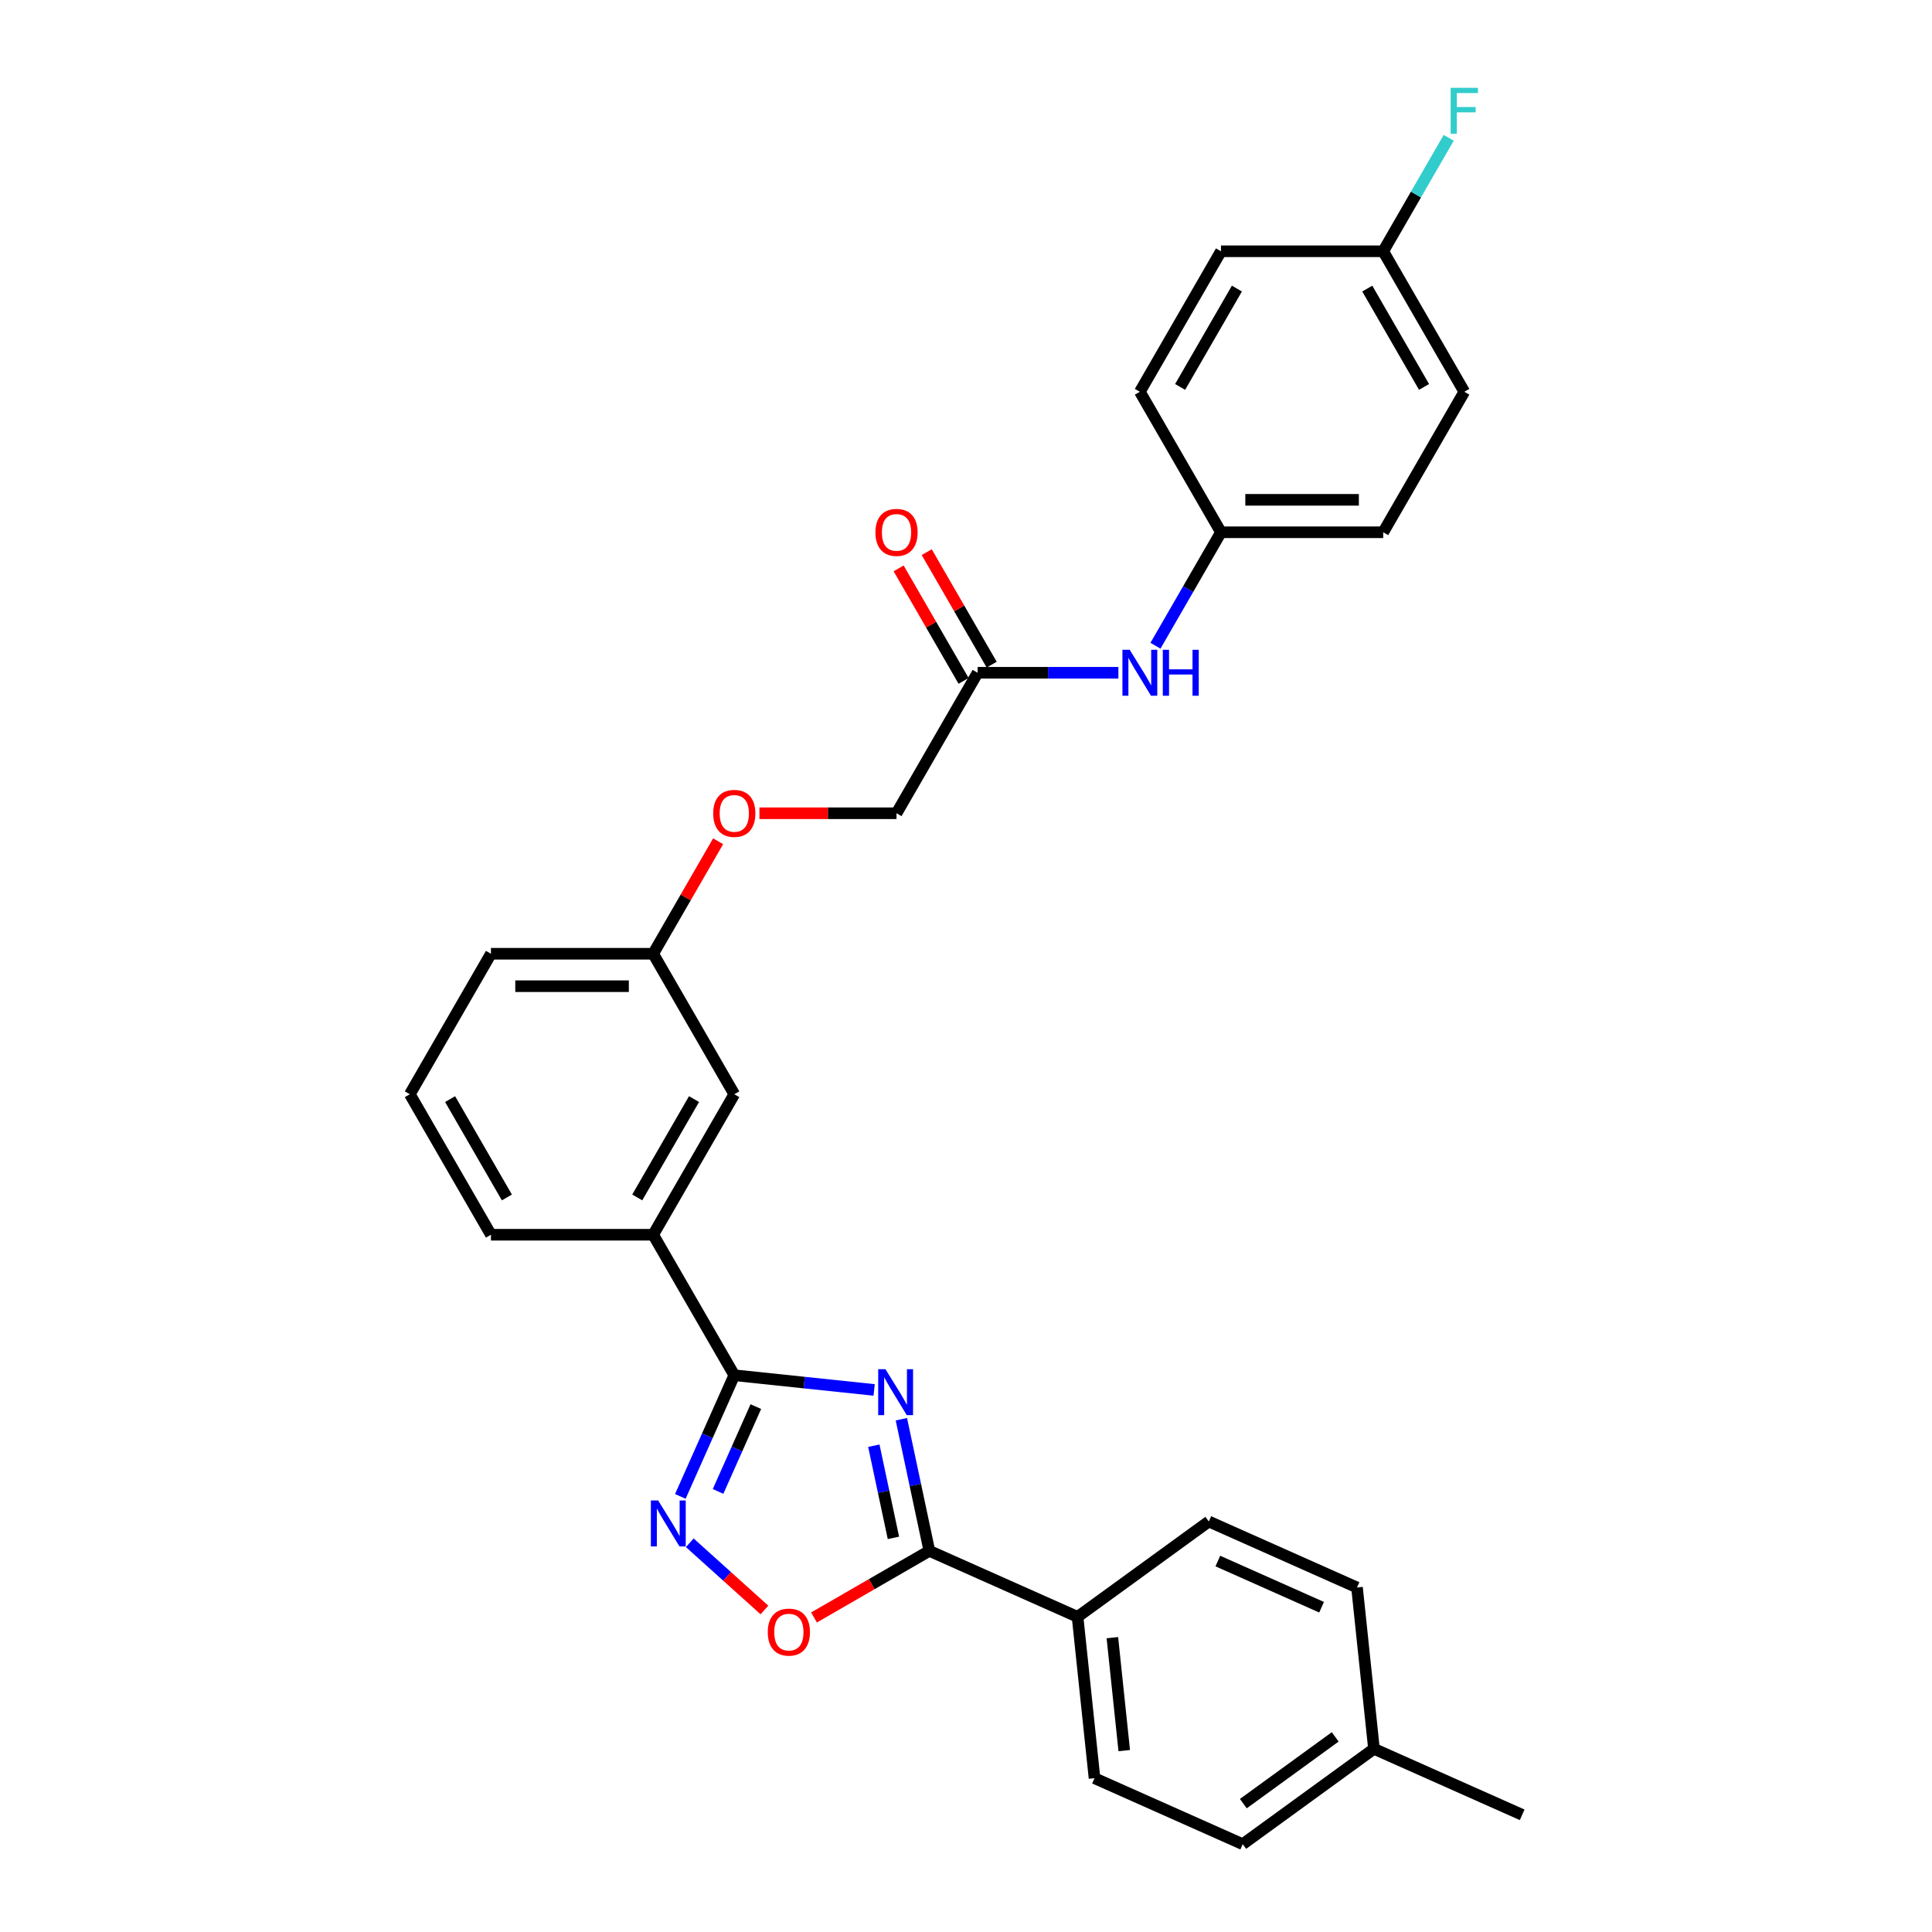 <?xml version='1.0' encoding='iso-8859-1'?>
<svg version='1.1' baseProfile='full'
              xmlns='http://www.w3.org/2000/svg'
                      xmlns:rdkit='http://www.rdkit.org/xml'
                      xmlns:xlink='http://www.w3.org/1999/xlink'
                  xml:space='preserve'
width='1000px' height='1000px' viewBox='0 0 1000 1000'>
<!-- END OF HEADER -->
<rect style='opacity:1.0;fill:#FFFFFF;stroke:none' width='1000' height='1000' x='0' y='0'> </rect>
<path class='bond-0' d='M 452.458,719.427 L 416.262,715.623' style='fill:none;fill-rule:evenodd;stroke:#0000FF;stroke-width:6px;stroke-linecap:butt;stroke-linejoin:miter;stroke-opacity:1' />
<path class='bond-0' d='M 416.262,715.623 L 380.066,711.819' style='fill:none;fill-rule:evenodd;stroke:#000000;stroke-width:6px;stroke-linecap:butt;stroke-linejoin:miter;stroke-opacity:1' />
<path class='bond-1' d='M 466.549,734.585 L 473.791,768.657' style='fill:none;fill-rule:evenodd;stroke:#0000FF;stroke-width:6px;stroke-linecap:butt;stroke-linejoin:miter;stroke-opacity:1' />
<path class='bond-1' d='M 473.791,768.657 L 481.034,802.73' style='fill:none;fill-rule:evenodd;stroke:#000000;stroke-width:6px;stroke-linecap:butt;stroke-linejoin:miter;stroke-opacity:1' />
<path class='bond-1' d='M 452.295,748.298 L 457.364,772.149' style='fill:none;fill-rule:evenodd;stroke:#0000FF;stroke-width:6px;stroke-linecap:butt;stroke-linejoin:miter;stroke-opacity:1' />
<path class='bond-1' d='M 457.364,772.149 L 462.434,796' style='fill:none;fill-rule:evenodd;stroke:#000000;stroke-width:6px;stroke-linecap:butt;stroke-linejoin:miter;stroke-opacity:1' />
<path class='bond-2' d='M 380.066,711.819 L 366.104,743.179' style='fill:none;fill-rule:evenodd;stroke:#000000;stroke-width:6px;stroke-linecap:butt;stroke-linejoin:miter;stroke-opacity:1' />
<path class='bond-2' d='M 366.104,743.179 L 352.141,774.539' style='fill:none;fill-rule:evenodd;stroke:#0000FF;stroke-width:6px;stroke-linecap:butt;stroke-linejoin:miter;stroke-opacity:1' />
<path class='bond-2' d='M 391.22,728.057 L 381.446,750.009' style='fill:none;fill-rule:evenodd;stroke:#000000;stroke-width:6px;stroke-linecap:butt;stroke-linejoin:miter;stroke-opacity:1' />
<path class='bond-2' d='M 381.446,750.009 L 371.672,771.961' style='fill:none;fill-rule:evenodd;stroke:#0000FF;stroke-width:6px;stroke-linecap:butt;stroke-linejoin:miter;stroke-opacity:1' />
<path class='bond-4' d='M 380.066,711.819 L 338.082,639.099' style='fill:none;fill-rule:evenodd;stroke:#000000;stroke-width:6px;stroke-linecap:butt;stroke-linejoin:miter;stroke-opacity:1' />
<path class='bond-3' d='M 481.034,802.73 L 451.182,819.965' style='fill:none;fill-rule:evenodd;stroke:#000000;stroke-width:6px;stroke-linecap:butt;stroke-linejoin:miter;stroke-opacity:1' />
<path class='bond-3' d='M 451.182,819.965 L 421.329,837.2' style='fill:none;fill-rule:evenodd;stroke:#FF0000;stroke-width:6px;stroke-linecap:butt;stroke-linejoin:miter;stroke-opacity:1' />
<path class='bond-5' d='M 481.034,802.73 L 557.743,836.883' style='fill:none;fill-rule:evenodd;stroke:#000000;stroke-width:6px;stroke-linecap:butt;stroke-linejoin:miter;stroke-opacity:1' />
<path class='bond-29' d='M 357.031,798.538 L 376.352,815.935' style='fill:none;fill-rule:evenodd;stroke:#0000FF;stroke-width:6px;stroke-linecap:butt;stroke-linejoin:miter;stroke-opacity:1' />
<path class='bond-29' d='M 376.352,815.935 L 395.673,833.332' style='fill:none;fill-rule:evenodd;stroke:#FF0000;stroke-width:6px;stroke-linecap:butt;stroke-linejoin:miter;stroke-opacity:1' />
<path class='bond-8' d='M 338.082,639.099 L 380.066,566.38' style='fill:none;fill-rule:evenodd;stroke:#000000;stroke-width:6px;stroke-linecap:butt;stroke-linejoin:miter;stroke-opacity:1' />
<path class='bond-8' d='M 329.836,619.794 L 359.225,568.891' style='fill:none;fill-rule:evenodd;stroke:#000000;stroke-width:6px;stroke-linecap:butt;stroke-linejoin:miter;stroke-opacity:1' />
<path class='bond-25' d='M 338.082,639.099 L 254.113,639.099' style='fill:none;fill-rule:evenodd;stroke:#000000;stroke-width:6px;stroke-linecap:butt;stroke-linejoin:miter;stroke-opacity:1' />
<path class='bond-10' d='M 557.743,836.883 L 566.52,920.392' style='fill:none;fill-rule:evenodd;stroke:#000000;stroke-width:6px;stroke-linecap:butt;stroke-linejoin:miter;stroke-opacity:1' />
<path class='bond-10' d='M 575.761,847.654 L 581.906,906.11' style='fill:none;fill-rule:evenodd;stroke:#000000;stroke-width:6px;stroke-linecap:butt;stroke-linejoin:miter;stroke-opacity:1' />
<path class='bond-11' d='M 557.743,836.883 L 625.675,787.527' style='fill:none;fill-rule:evenodd;stroke:#000000;stroke-width:6px;stroke-linecap:butt;stroke-linejoin:miter;stroke-opacity:1' />
<path class='bond-6' d='M 506.02,348.222 L 464.035,420.941' style='fill:none;fill-rule:evenodd;stroke:#000000;stroke-width:6px;stroke-linecap:butt;stroke-linejoin:miter;stroke-opacity:1' />
<path class='bond-7' d='M 506.02,348.222 L 542.446,348.222' style='fill:none;fill-rule:evenodd;stroke:#000000;stroke-width:6px;stroke-linecap:butt;stroke-linejoin:miter;stroke-opacity:1' />
<path class='bond-7' d='M 542.446,348.222 L 578.871,348.222' style='fill:none;fill-rule:evenodd;stroke:#0000FF;stroke-width:6px;stroke-linecap:butt;stroke-linejoin:miter;stroke-opacity:1' />
<path class='bond-9' d='M 513.292,344.023 L 496.483,314.91' style='fill:none;fill-rule:evenodd;stroke:#000000;stroke-width:6px;stroke-linecap:butt;stroke-linejoin:miter;stroke-opacity:1' />
<path class='bond-9' d='M 496.483,314.91 L 479.675,285.797' style='fill:none;fill-rule:evenodd;stroke:#FF0000;stroke-width:6px;stroke-linecap:butt;stroke-linejoin:miter;stroke-opacity:1' />
<path class='bond-9' d='M 498.748,352.42 L 481.94,323.307' style='fill:none;fill-rule:evenodd;stroke:#000000;stroke-width:6px;stroke-linecap:butt;stroke-linejoin:miter;stroke-opacity:1' />
<path class='bond-9' d='M 481.94,323.307 L 465.131,294.194' style='fill:none;fill-rule:evenodd;stroke:#FF0000;stroke-width:6px;stroke-linecap:butt;stroke-linejoin:miter;stroke-opacity:1' />
<path class='bond-13' d='M 598.066,334.233 L 615.02,304.868' style='fill:none;fill-rule:evenodd;stroke:#0000FF;stroke-width:6px;stroke-linecap:butt;stroke-linejoin:miter;stroke-opacity:1' />
<path class='bond-13' d='M 615.02,304.868 L 631.974,275.503' style='fill:none;fill-rule:evenodd;stroke:#000000;stroke-width:6px;stroke-linecap:butt;stroke-linejoin:miter;stroke-opacity:1' />
<path class='bond-15' d='M 380.066,566.38 L 338.082,493.661' style='fill:none;fill-rule:evenodd;stroke:#000000;stroke-width:6px;stroke-linecap:butt;stroke-linejoin:miter;stroke-opacity:1' />
<path class='bond-17' d='M 566.52,920.392 L 643.23,954.545' style='fill:none;fill-rule:evenodd;stroke:#000000;stroke-width:6px;stroke-linecap:butt;stroke-linejoin:miter;stroke-opacity:1' />
<path class='bond-18' d='M 625.675,787.527 L 702.385,821.681' style='fill:none;fill-rule:evenodd;stroke:#000000;stroke-width:6px;stroke-linecap:butt;stroke-linejoin:miter;stroke-opacity:1' />
<path class='bond-18' d='M 630.351,807.992 L 684.048,831.9' style='fill:none;fill-rule:evenodd;stroke:#000000;stroke-width:6px;stroke-linecap:butt;stroke-linejoin:miter;stroke-opacity:1' />
<path class='bond-12' d='M 371.699,435.434 L 354.89,464.547' style='fill:none;fill-rule:evenodd;stroke:#FF0000;stroke-width:6px;stroke-linecap:butt;stroke-linejoin:miter;stroke-opacity:1' />
<path class='bond-12' d='M 354.89,464.547 L 338.082,493.661' style='fill:none;fill-rule:evenodd;stroke:#000000;stroke-width:6px;stroke-linecap:butt;stroke-linejoin:miter;stroke-opacity:1' />
<path class='bond-14' d='M 393.082,420.941 L 428.558,420.941' style='fill:none;fill-rule:evenodd;stroke:#FF0000;stroke-width:6px;stroke-linecap:butt;stroke-linejoin:miter;stroke-opacity:1' />
<path class='bond-14' d='M 428.558,420.941 L 464.035,420.941' style='fill:none;fill-rule:evenodd;stroke:#000000;stroke-width:6px;stroke-linecap:butt;stroke-linejoin:miter;stroke-opacity:1' />
<path class='bond-21' d='M 631.974,275.503 L 589.989,202.783' style='fill:none;fill-rule:evenodd;stroke:#000000;stroke-width:6px;stroke-linecap:butt;stroke-linejoin:miter;stroke-opacity:1' />
<path class='bond-22' d='M 631.974,275.503 L 715.943,275.503' style='fill:none;fill-rule:evenodd;stroke:#000000;stroke-width:6px;stroke-linecap:butt;stroke-linejoin:miter;stroke-opacity:1' />
<path class='bond-22' d='M 644.569,258.709 L 703.347,258.709' style='fill:none;fill-rule:evenodd;stroke:#000000;stroke-width:6px;stroke-linecap:butt;stroke-linejoin:miter;stroke-opacity:1' />
<path class='bond-31' d='M 338.082,493.661 L 254.113,493.661' style='fill:none;fill-rule:evenodd;stroke:#000000;stroke-width:6px;stroke-linecap:butt;stroke-linejoin:miter;stroke-opacity:1' />
<path class='bond-31' d='M 325.486,510.454 L 266.708,510.454' style='fill:none;fill-rule:evenodd;stroke:#000000;stroke-width:6px;stroke-linecap:butt;stroke-linejoin:miter;stroke-opacity:1' />
<path class='bond-16' d='M 715.943,130.064 L 757.927,202.783' style='fill:none;fill-rule:evenodd;stroke:#000000;stroke-width:6px;stroke-linecap:butt;stroke-linejoin:miter;stroke-opacity:1' />
<path class='bond-16' d='M 707.696,149.369 L 737.086,200.272' style='fill:none;fill-rule:evenodd;stroke:#000000;stroke-width:6px;stroke-linecap:butt;stroke-linejoin:miter;stroke-opacity:1' />
<path class='bond-20' d='M 715.943,130.064 L 732.896,100.699' style='fill:none;fill-rule:evenodd;stroke:#000000;stroke-width:6px;stroke-linecap:butt;stroke-linejoin:miter;stroke-opacity:1' />
<path class='bond-20' d='M 732.896,100.699 L 749.85,71.334' style='fill:none;fill-rule:evenodd;stroke:#33CCCC;stroke-width:6px;stroke-linecap:butt;stroke-linejoin:miter;stroke-opacity:1' />
<path class='bond-32' d='M 715.943,130.064 L 631.974,130.064' style='fill:none;fill-rule:evenodd;stroke:#000000;stroke-width:6px;stroke-linecap:butt;stroke-linejoin:miter;stroke-opacity:1' />
<path class='bond-30' d='M 643.23,954.545 L 711.162,905.19' style='fill:none;fill-rule:evenodd;stroke:#000000;stroke-width:6px;stroke-linecap:butt;stroke-linejoin:miter;stroke-opacity:1' />
<path class='bond-30' d='M 643.549,933.556 L 691.101,899.007' style='fill:none;fill-rule:evenodd;stroke:#000000;stroke-width:6px;stroke-linecap:butt;stroke-linejoin:miter;stroke-opacity:1' />
<path class='bond-19' d='M 702.385,821.681 L 711.162,905.19' style='fill:none;fill-rule:evenodd;stroke:#000000;stroke-width:6px;stroke-linecap:butt;stroke-linejoin:miter;stroke-opacity:1' />
<path class='bond-28' d='M 711.162,905.19 L 787.872,939.343' style='fill:none;fill-rule:evenodd;stroke:#000000;stroke-width:6px;stroke-linecap:butt;stroke-linejoin:miter;stroke-opacity:1' />
<path class='bond-24' d='M 589.989,202.783 L 631.974,130.064' style='fill:none;fill-rule:evenodd;stroke:#000000;stroke-width:6px;stroke-linecap:butt;stroke-linejoin:miter;stroke-opacity:1' />
<path class='bond-24' d='M 610.831,200.272 L 640.22,149.369' style='fill:none;fill-rule:evenodd;stroke:#000000;stroke-width:6px;stroke-linecap:butt;stroke-linejoin:miter;stroke-opacity:1' />
<path class='bond-23' d='M 715.943,275.503 L 757.927,202.783' style='fill:none;fill-rule:evenodd;stroke:#000000;stroke-width:6px;stroke-linecap:butt;stroke-linejoin:miter;stroke-opacity:1' />
<path class='bond-26' d='M 254.113,639.099 L 212.128,566.38' style='fill:none;fill-rule:evenodd;stroke:#000000;stroke-width:6px;stroke-linecap:butt;stroke-linejoin:miter;stroke-opacity:1' />
<path class='bond-26' d='M 262.359,619.794 L 232.97,568.891' style='fill:none;fill-rule:evenodd;stroke:#000000;stroke-width:6px;stroke-linecap:butt;stroke-linejoin:miter;stroke-opacity:1' />
<path class='bond-27' d='M 212.128,566.38 L 254.113,493.661' style='fill:none;fill-rule:evenodd;stroke:#000000;stroke-width:6px;stroke-linecap:butt;stroke-linejoin:miter;stroke-opacity:1' />
<path  class='atom-0' d='M 458.319 708.706
L 466.111 721.301
Q 466.884 722.544, 468.127 724.794
Q 469.369 727.045, 469.436 727.179
L 469.436 708.706
L 472.594 708.706
L 472.594 732.486
L 469.336 732.486
L 460.972 718.715
Q 459.998 717.103, 458.957 715.255
Q 457.949 713.408, 457.647 712.837
L 457.647 732.486
L 454.557 732.486
L 454.557 708.706
L 458.319 708.706
' fill='#0000FF'/>
<path  class='atom-3' d='M 340.657 776.638
L 348.449 789.233
Q 349.221 790.476, 350.464 792.727
Q 351.707 794.977, 351.774 795.111
L 351.774 776.638
L 354.931 776.638
L 354.931 800.418
L 351.673 800.418
L 343.31 786.647
Q 342.336 785.035, 341.295 783.188
Q 340.287 781.34, 339.985 780.769
L 339.985 800.418
L 336.895 800.418
L 336.895 776.638
L 340.657 776.638
' fill='#0000FF'/>
<path  class='atom-4' d='M 397.398 844.782
Q 397.398 839.072, 400.22 835.881
Q 403.041 832.69, 408.314 832.69
Q 413.587 832.69, 416.409 835.881
Q 419.23 839.072, 419.23 844.782
Q 419.23 850.559, 416.375 853.85
Q 413.52 857.108, 408.314 857.108
Q 403.075 857.108, 400.22 853.85
Q 397.398 850.592, 397.398 844.782
M 408.314 854.421
Q 411.942 854.421, 413.89 852.003
Q 415.871 849.551, 415.871 844.782
Q 415.871 840.113, 413.89 837.762
Q 411.942 835.377, 408.314 835.377
Q 404.687 835.377, 402.705 837.728
Q 400.757 840.079, 400.757 844.782
Q 400.757 849.585, 402.705 852.003
Q 404.687 854.421, 408.314 854.421
' fill='#FF0000'/>
<path  class='atom-8' d='M 584.733 336.332
L 592.525 348.927
Q 593.297 350.17, 594.54 352.42
Q 595.783 354.671, 595.85 354.805
L 595.85 336.332
L 599.007 336.332
L 599.007 360.112
L 595.749 360.112
L 587.386 346.341
Q 586.412 344.729, 585.371 342.881
Q 584.363 341.034, 584.061 340.463
L 584.061 360.112
L 580.971 360.112
L 580.971 336.332
L 584.733 336.332
' fill='#0000FF'/>
<path  class='atom-8' d='M 601.862 336.332
L 605.087 336.332
L 605.087 346.442
L 617.245 346.442
L 617.245 336.332
L 620.47 336.332
L 620.47 360.112
L 617.245 360.112
L 617.245 349.129
L 605.087 349.129
L 605.087 360.112
L 601.862 360.112
L 601.862 336.332
' fill='#0000FF'/>
<path  class='atom-10' d='M 453.119 275.57
Q 453.119 269.86, 455.941 266.669
Q 458.762 263.478, 464.035 263.478
Q 469.309 263.478, 472.13 266.669
Q 474.951 269.86, 474.951 275.57
Q 474.951 281.347, 472.096 284.638
Q 469.241 287.896, 464.035 287.896
Q 458.796 287.896, 455.941 284.638
Q 453.119 281.38, 453.119 275.57
M 464.035 285.209
Q 467.663 285.209, 469.611 282.791
Q 471.593 280.339, 471.593 275.57
Q 471.593 270.901, 469.611 268.55
Q 467.663 266.165, 464.035 266.165
Q 460.408 266.165, 458.426 268.516
Q 456.478 270.867, 456.478 275.57
Q 456.478 280.373, 458.426 282.791
Q 460.408 285.209, 464.035 285.209
' fill='#FF0000'/>
<path  class='atom-13' d='M 369.15 421.008
Q 369.15 415.298, 371.972 412.108
Q 374.793 408.917, 380.066 408.917
Q 385.34 408.917, 388.161 412.108
Q 390.982 415.298, 390.982 421.008
Q 390.982 426.785, 388.127 430.077
Q 385.272 433.335, 380.066 433.335
Q 374.827 433.335, 371.972 430.077
Q 369.15 426.819, 369.15 421.008
M 380.066 430.648
Q 383.694 430.648, 385.642 428.23
Q 387.624 425.778, 387.624 421.008
Q 387.624 416.34, 385.642 413.989
Q 383.694 411.604, 380.066 411.604
Q 376.439 411.604, 374.457 413.955
Q 372.509 416.306, 372.509 421.008
Q 372.509 425.811, 374.457 428.23
Q 376.439 430.648, 380.066 430.648
' fill='#FF0000'/>
<path  class='atom-21' d='M 750.857 45.455
L 764.997 45.455
L 764.997 48.175
L 754.048 48.175
L 754.048 55.397
L 763.788 55.397
L 763.788 58.151
L 754.048 58.151
L 754.048 69.235
L 750.857 69.235
L 750.857 45.455
' fill='#33CCCC'/>
</svg>
